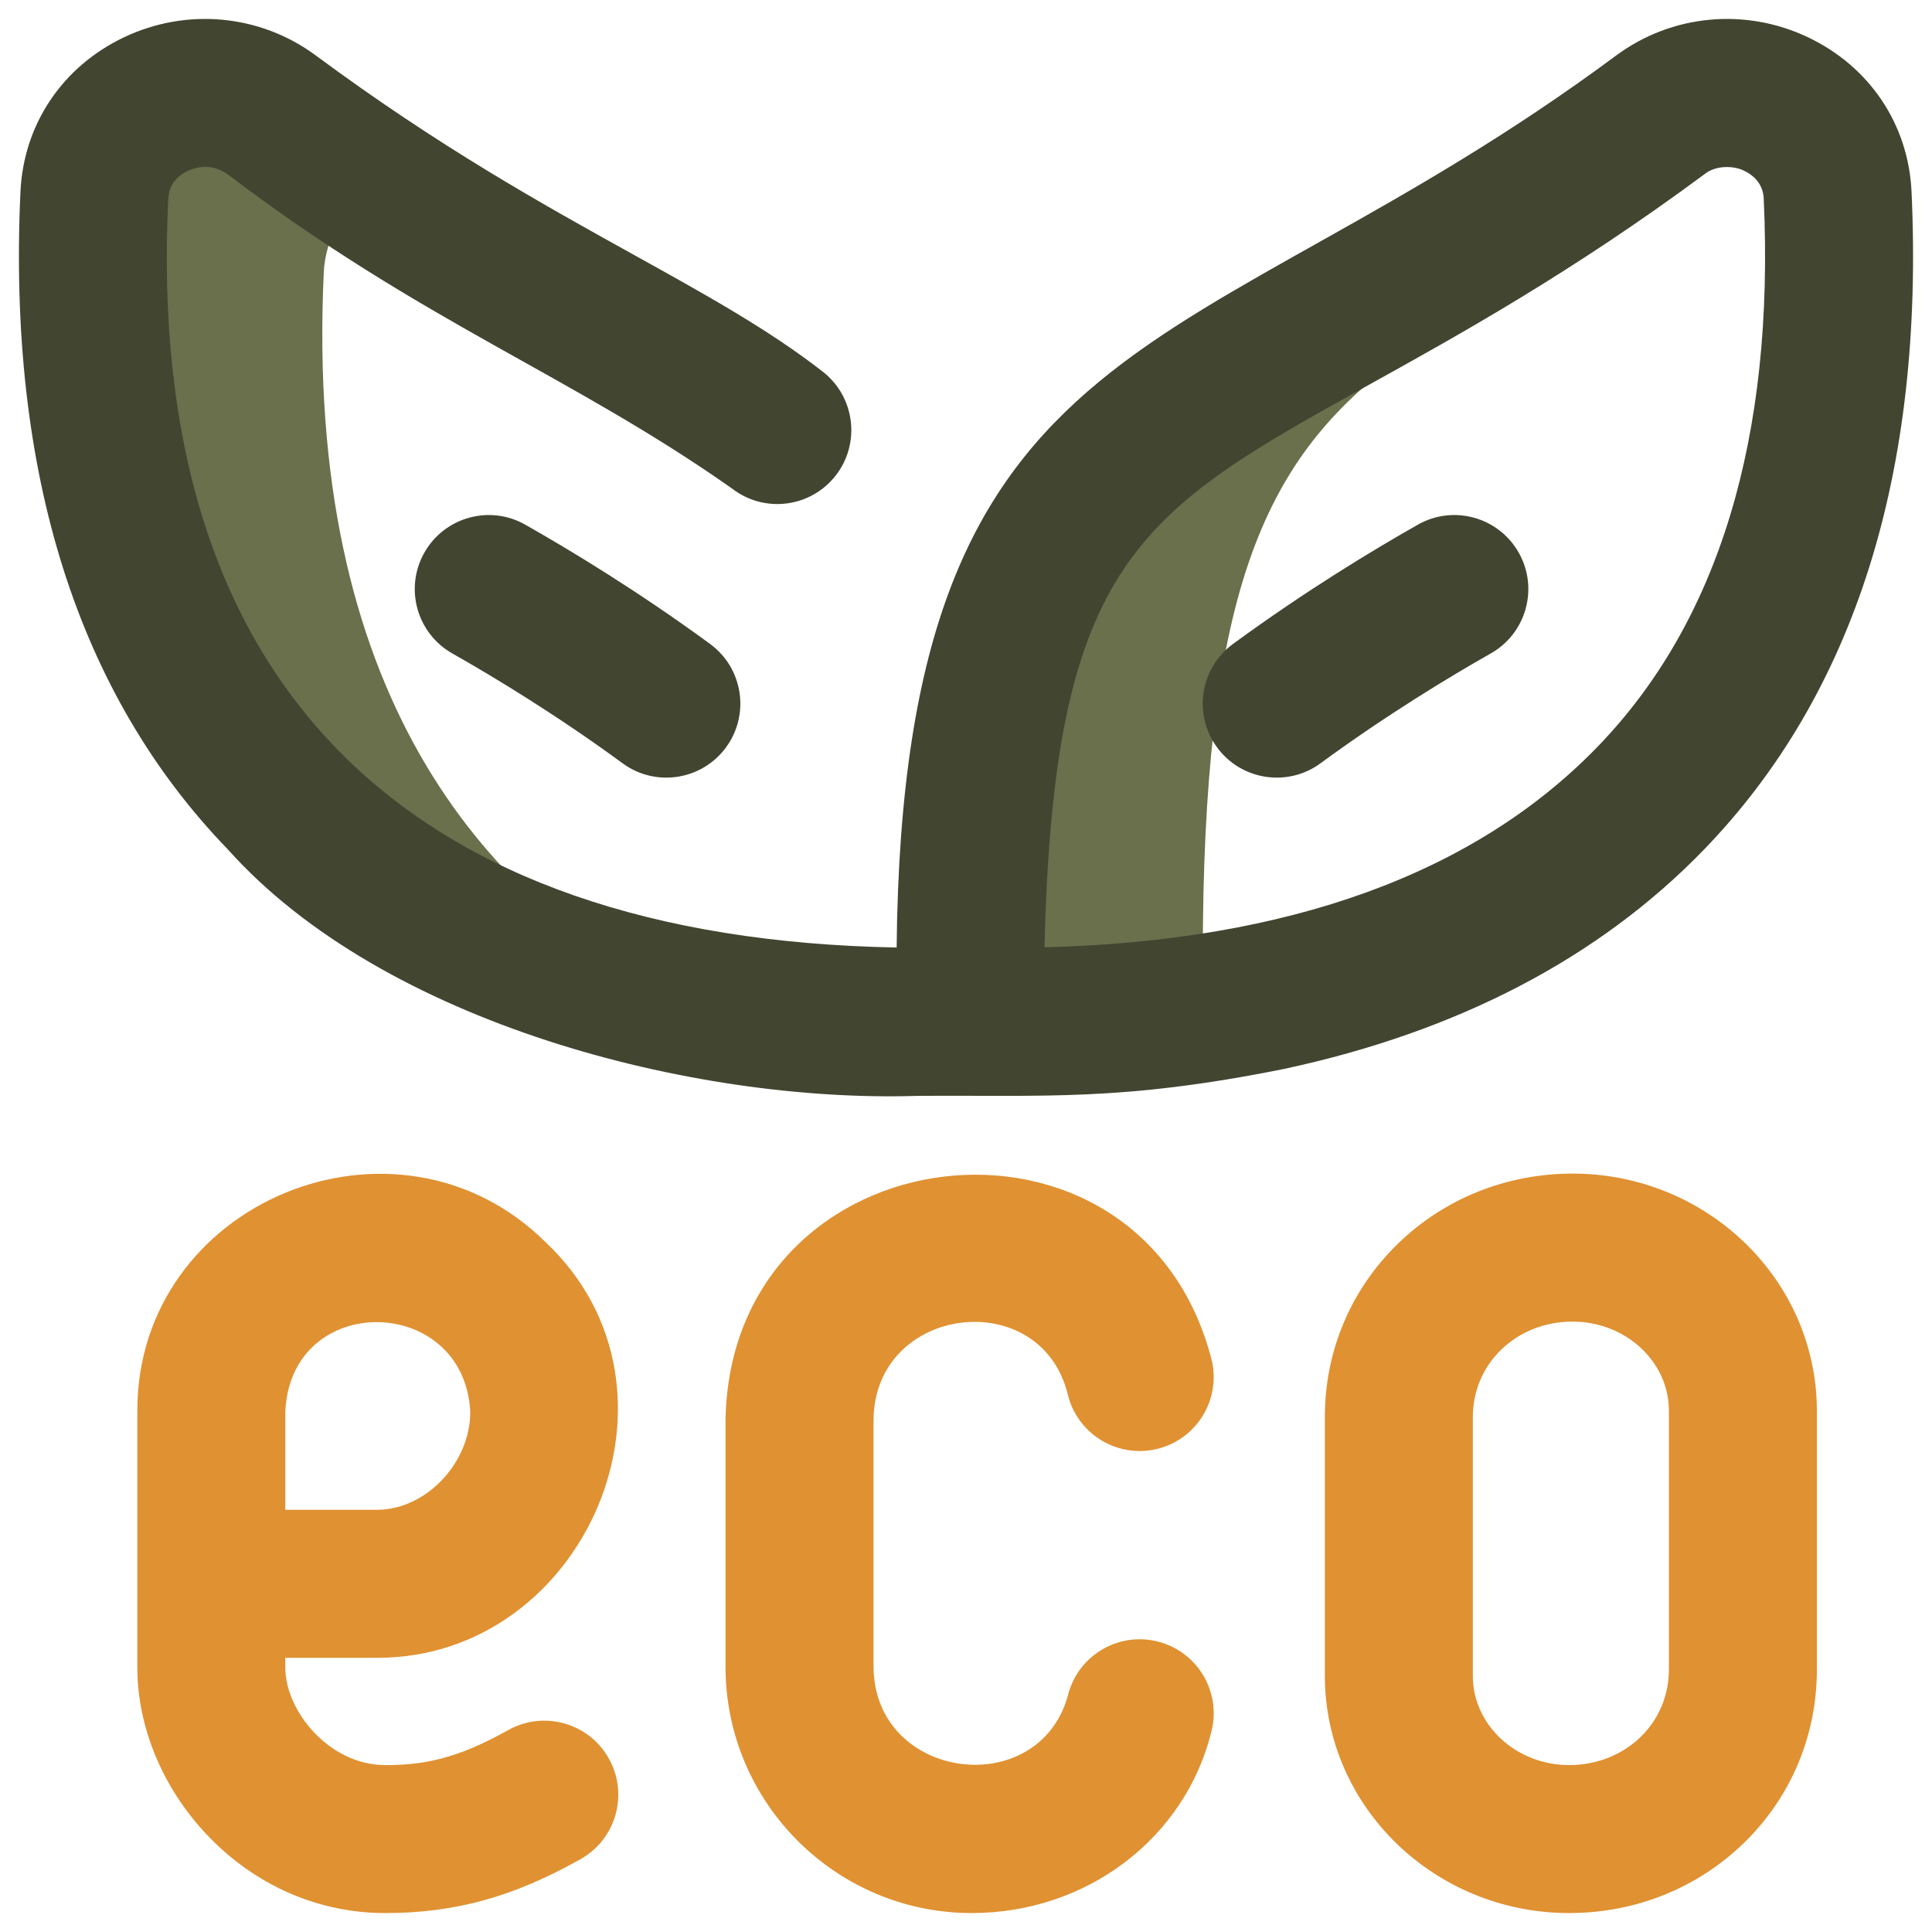 <?xml version="1.0" encoding="UTF-8"?> <svg xmlns="http://www.w3.org/2000/svg" width="51" height="51" viewBox="0 0 51 51" fill="none"><path d="M17.941 26.395C10.936 25.011 1.79 20.388 2.491 5.152C2.597 2.857 5.324 1.664 7.174 3.034C8.067 3.695 8.977 4.331 9.904 4.942C9.143 5.401 8.592 6.195 8.546 7.203C8.039 18.221 12.682 23.689 17.941 26.395ZM31.75 25.305C31.75 15.902 33.27 12.357 36.535 9.769V7.7C28.992 11.944 25.598 12.913 25.598 26.965C26.82 26.965 32.392 27.243 37.739 24.986C34.825 25.407 32.49 25.305 31.75 25.305Z" fill="#6A6F4C"></path><path d="M50.46 5.062C50.378 3.284 49.356 1.759 47.726 0.984C46.068 0.196 44.128 0.38 42.664 1.464C31.417 9.813 23.833 8.235 23.669 25.012C10.832 24.774 3.809 18.166 4.442 5.241C4.462 4.808 4.77 4.598 4.952 4.512C5.085 4.449 5.557 4.267 6.012 4.603C11.162 8.512 15.039 9.882 19.32 12.893C20.171 13.556 21.398 13.403 22.061 12.552C22.723 11.701 22.57 10.474 21.719 9.811C20.302 8.707 18.655 7.794 16.748 6.736C14.336 5.398 11.602 3.882 8.336 1.464C6.872 0.38 4.933 0.196 3.274 0.984C1.644 1.759 0.622 3.284 0.54 5.062C0.199 12.478 2.044 18.322 6.024 22.432C10.133 27.019 18.307 29.109 24.181 28.929C27.528 28.901 29.582 29.086 33.901 28.216C38.484 27.233 42.211 25.287 44.976 22.432C48.956 18.322 50.801 12.478 50.46 5.062ZM42.17 19.714C38.924 23.065 34.019 24.843 27.572 25.007C27.812 14.777 30.084 13.515 36.147 10.152C38.54 8.825 41.517 7.173 44.988 4.603C45.299 4.345 45.796 4.377 46.049 4.512C46.23 4.598 46.538 4.808 46.558 5.241C46.848 11.539 45.371 16.409 42.17 19.714ZM19.165 19.729C18.523 20.604 17.296 20.783 16.435 20.149C14.682 18.864 13.023 17.863 11.94 17.249C11.001 16.717 10.671 15.525 11.203 14.587C11.735 13.648 12.927 13.318 13.865 13.85C15.039 14.515 16.839 15.602 18.745 16.999C19.615 17.637 19.803 18.859 19.165 19.729ZM40.09 14.587C40.622 15.525 40.292 16.717 39.353 17.249C38.27 17.863 36.611 18.864 34.858 20.149C33.997 20.783 32.769 20.604 32.128 19.729C31.49 18.859 31.678 17.637 32.548 16.999C34.454 15.602 36.254 14.515 37.428 13.85C38.366 13.318 39.558 13.648 40.09 14.587Z" fill="#424530"></path><path d="M47.961 37.226C47.95 33.779 45.059 30.98 41.512 30.98H41.496C39.754 30.985 38.121 31.643 36.898 32.834C35.651 34.047 34.967 35.68 34.973 37.424V44.255C34.984 47.702 37.875 50.5 41.422 50.5H41.438C43.18 50.496 44.813 49.838 46.037 48.647C47.283 47.434 47.966 45.802 47.961 44.052V37.226ZM44.055 44.062C44.057 44.745 43.793 45.379 43.312 45.848C42.819 46.327 42.151 46.592 41.429 46.594H41.423C40.024 46.594 38.883 45.54 38.879 44.248V37.418C38.877 36.735 39.141 36.101 39.623 35.633C40.115 35.153 40.783 34.888 41.505 34.887H41.512C42.91 34.887 44.051 35.94 44.055 37.232V44.062ZM23.059 37.479V44C23.08 47.008 27.409 47.559 28.188 44.764C28.443 43.716 29.499 43.073 30.547 43.329C31.596 43.584 32.238 44.641 31.983 45.689C31.293 48.522 28.69 50.5 25.652 50.5C22.068 50.5 19.152 47.584 19.152 44V37.479C19.29 29.809 30.119 28.549 31.989 35.916C32.229 36.968 31.571 38.015 30.519 38.254C29.468 38.494 28.421 37.836 28.181 36.784C27.444 33.909 23.088 34.452 23.059 37.479ZM13.41 45.673C12.046 46.44 11.158 46.594 10.168 46.594C8.708 46.594 7.531 45.184 7.531 44.017V43.762H9.952C15.455 43.773 18.528 36.698 14.414 32.802C10.483 28.893 3.598 31.712 3.625 37.27V44.017C3.625 45.594 4.297 47.206 5.468 48.439C6.729 49.768 8.399 50.5 10.168 50.5C12.01 50.5 13.552 50.075 15.325 49.077C16.265 48.549 16.599 47.358 16.07 46.417C15.541 45.477 14.35 45.144 13.41 45.673ZM7.531 37.27C7.669 34.068 12.258 34.155 12.414 37.27C12.414 38.623 11.24 39.855 9.952 39.855H7.531V37.27Z" fill="#E09132"></path></svg> 